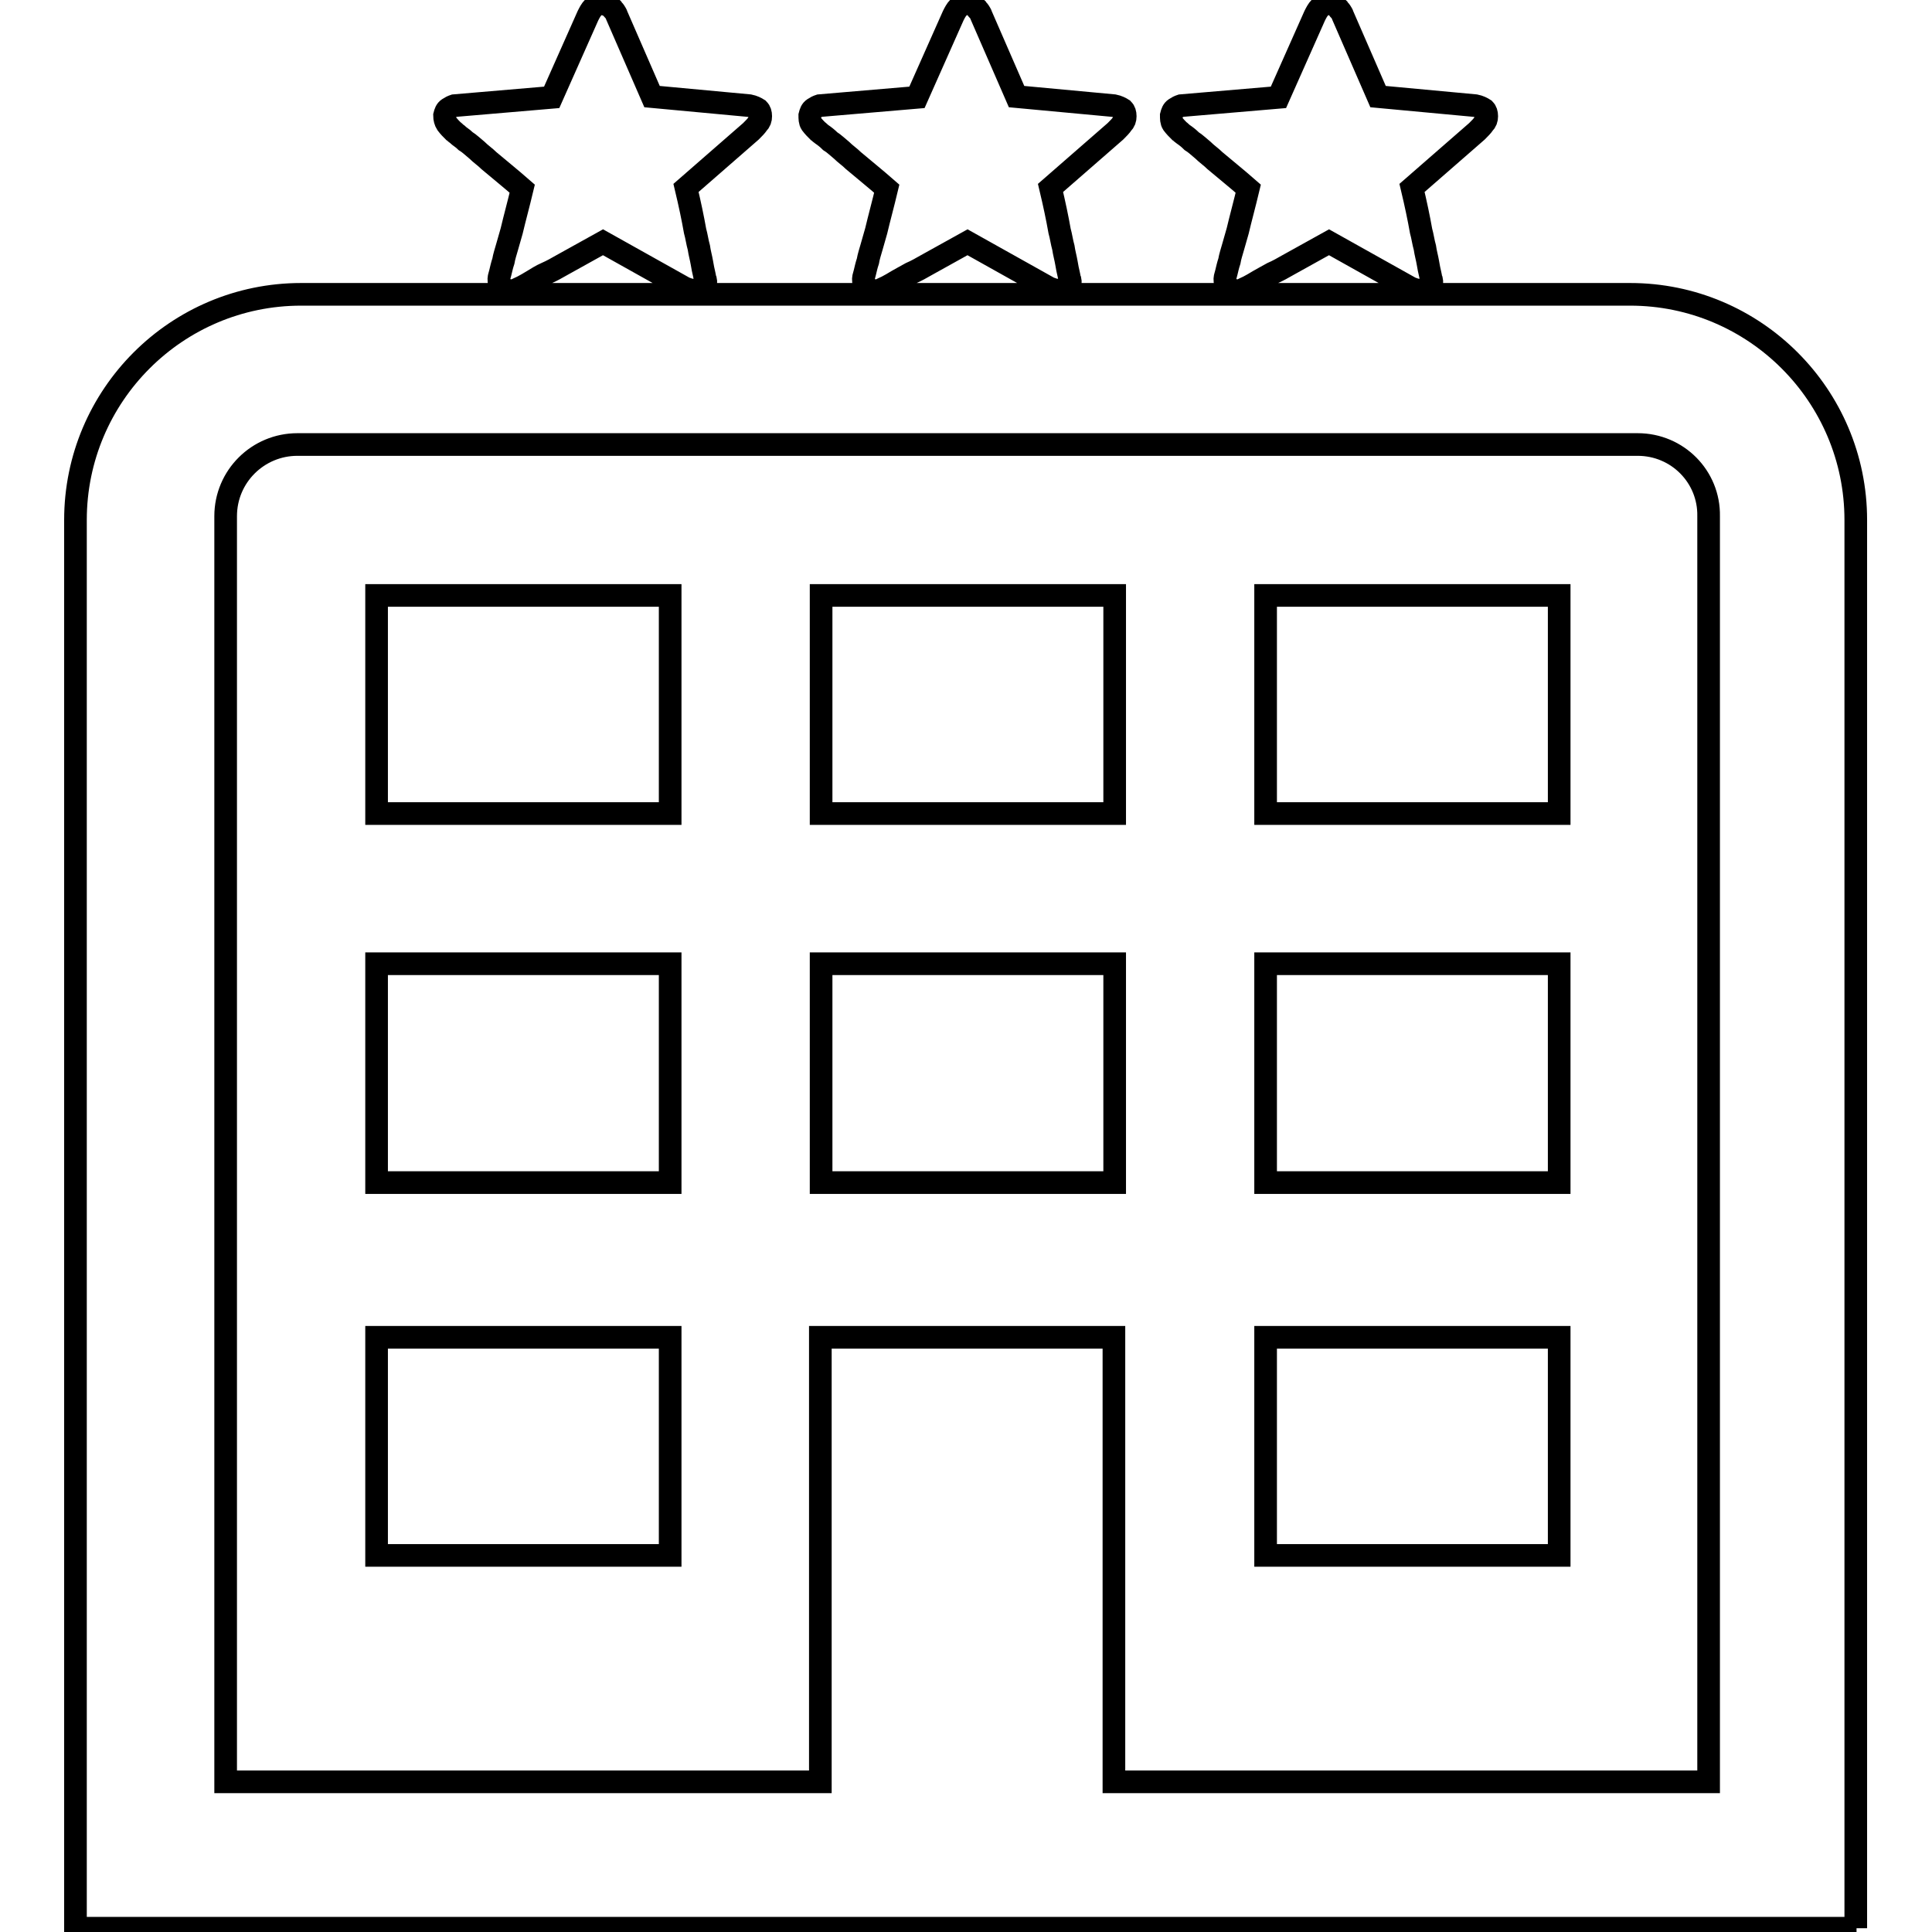 <?xml version="1.0" encoding="utf-8"?>
<!-- Svg Vector Icons : http://www.onlinewebfonts.com/icon -->
<!DOCTYPE svg PUBLIC "-//W3C//DTD SVG 1.1//EN" "http://www.w3.org/Graphics/SVG/1.1/DTD/svg11.dtd">
<svg version="1.1" xmlns="http://www.w3.org/2000/svg" xmlns:xlink="http://www.w3.org/1999/xlink" x="0px" y="0px" viewBox="0 0 256 256" enable-background="new 0 0 256 256" xml:space="preserve">
<g><g><path stroke-width="3" fill-opacity="0" stroke="#000000"  d="M217,58.9H39.4c-5.2,0-9.5,4.2-9.5,9.5v167.7h78.8v-58.9h38.9v58.9h78.8V68.4C226.5,63.2,222.3,58.9,217,58.9z M88.8,206.1H49.9v-28.9h38.9V206.1z M88.8,156.7H49.9v-29h38.9V156.7z M88.8,107.8H49.9V78.9h38.9V107.8z M147.7,156.7h-38.9v-29h38.9V156.7L147.7,156.7z M147.7,107.8h-38.9V78.9h38.9V107.8L147.7,107.8z M206.6,206.1h-38.9v-28.9h38.9V206.1z M206.6,156.7h-38.9v-29h38.9V156.7z M206.6,107.8h-38.9V78.9h38.9V107.8z M155.2,15.3c0.1-0.4,0.2-0.7,0.5-0.9c0.3-0.2,0.5-0.3,0.8-0.4l12.9-1.1l4.8-10.8c0.2-0.4,0.4-0.8,0.7-1.1c0.3-0.3,0.7-0.5,1.2-0.5c0.3,0,0.5,0.1,0.7,0.2c0.2,0.1,0.4,0.3,0.5,0.4c0.1,0.2,0.3,0.3,0.4,0.5c0.1,0.2,0.2,0.3,0.2,0.4l4.7,10.8l12.9,1.2c0.5,0.1,0.9,0.3,1.2,0.5c0.2,0.2,0.3,0.5,0.3,0.9c0,0.4-0.1,0.7-0.4,1c-0.2,0.3-0.5,0.6-0.9,1l-8.6,7.5c0.5,2.1,0.9,4,1.2,5.7c0.2,0.7,0.3,1.5,0.5,2.2c0.1,0.7,0.3,1.4,0.4,2c0.1,0.6,0.2,1.1,0.3,1.5s0.1,0.7,0.2,0.8c0.1,0.5-0.1,0.9-0.4,1.1c-0.3,0.2-0.7,0.3-1.1,0.3c-0.1,0-0.3-0.1-0.6-0.1c-0.3-0.1-0.5-0.2-0.6-0.2l-10.9-6.1c-2,1.1-3.8,2.1-5.4,3c-0.7,0.4-1.4,0.8-2.1,1.1c-0.7,0.4-1.3,0.7-1.8,1c-0.5,0.3-1,0.6-1.4,0.8c-0.4,0.2-0.7,0.3-0.8,0.4c-0.3,0.1-0.6,0.2-0.9,0.1c-0.3-0.1-0.5-0.1-0.8-0.3c-0.2-0.2-0.4-0.4-0.5-0.6c-0.1-0.2-0.1-0.5-0.1-0.7c0-0.1,0.1-0.4,0.2-0.8c0.1-0.4,0.2-0.9,0.4-1.5c0.1-0.6,0.3-1.2,0.5-1.9s0.4-1.4,0.6-2.1c0.4-1.7,0.9-3.5,1.4-5.6c-1.6-1.4-3.1-2.6-4.4-3.7c-0.5-0.5-1.1-0.9-1.6-1.4c-0.5-0.4-1-0.9-1.5-1.2c-0.4-0.4-0.8-0.7-1.1-0.9c-0.3-0.2-0.4-0.4-0.5-0.4c-0.3-0.3-0.6-0.6-0.9-1C155.2,16.1,155.2,15.7,155.2,15.3z M107.3,15.3c0.1-0.4,0.2-0.7,0.5-0.9c0.3-0.2,0.5-0.3,0.8-0.4l12.9-1.1l4.8-10.8c0.2-0.4,0.4-0.8,0.7-1.1c0.3-0.3,0.7-0.5,1.2-0.5c0.3,0,0.5,0.1,0.7,0.2c0.2,0.1,0.4,0.3,0.5,0.4c0.1,0.2,0.3,0.3,0.4,0.5c0.1,0.2,0.2,0.3,0.2,0.4l4.7,10.8l12.9,1.2c0.5,0.1,0.9,0.3,1.2,0.5c0.2,0.2,0.3,0.5,0.3,0.9c0,0.4-0.1,0.7-0.4,1c-0.2,0.3-0.5,0.6-0.9,1l-8.6,7.5c0.5,2.1,0.9,4,1.2,5.7c0.2,0.7,0.3,1.5,0.5,2.2c0.1,0.7,0.3,1.4,0.4,2c0.1,0.6,0.2,1.1,0.3,1.5s0.1,0.7,0.2,0.8c0.1,0.5-0.1,0.9-0.4,1.1c-0.3,0.2-0.7,0.3-1.1,0.3c-0.1,0-0.3-0.1-0.6-0.1c-0.3-0.1-0.5-0.2-0.6-0.2l-10.9-6.1c-2,1.1-3.8,2.1-5.4,3c-0.7,0.4-1.4,0.8-2.1,1.1c-0.7,0.4-1.3,0.7-1.8,1c-0.5,0.3-1,0.6-1.4,0.8c-0.4,0.2-0.7,0.3-0.8,0.4c-0.3,0.1-0.6,0.2-0.9,0.1c-0.3-0.1-0.5-0.1-0.8-0.3c-0.2-0.2-0.4-0.4-0.5-0.6c-0.1-0.2-0.1-0.5-0.1-0.7c0-0.1,0.1-0.4,0.2-0.8c0.1-0.4,0.2-0.9,0.4-1.5c0.1-0.6,0.3-1.2,0.5-1.9c0.2-0.7,0.4-1.4,0.6-2.1c0.4-1.7,0.9-3.5,1.4-5.6c-1.6-1.4-3.1-2.6-4.4-3.7c-0.5-0.5-1.1-0.9-1.6-1.4c-0.5-0.4-1-0.9-1.5-1.2c-0.4-0.4-0.8-0.7-1.1-0.9c-0.3-0.2-0.4-0.4-0.5-0.4c-0.3-0.3-0.6-0.6-0.9-1C107.3,16.1,107.3,15.7,107.3,15.3z M58.9,15.3c0.1-0.4,0.2-0.7,0.5-0.9c0.3-0.2,0.5-0.3,0.8-0.4l12.9-1.1l4.8-10.8c0.2-0.4,0.4-0.8,0.7-1.1c0.3-0.3,0.7-0.5,1.2-0.5c0.3,0,0.5,0.1,0.7,0.2C80.8,0.8,81,1,81.1,1.1c0.1,0.2,0.3,0.3,0.4,0.5c0.1,0.2,0.2,0.3,0.2,0.4l4.7,10.8L99.3,14c0.5,0.1,0.9,0.3,1.2,0.5c0.2,0.2,0.3,0.5,0.3,0.9c0,0.4-0.1,0.7-0.4,1c-0.2,0.3-0.5,0.6-0.9,1l-8.6,7.5c0.5,2.1,0.9,4,1.2,5.7c0.2,0.7,0.3,1.5,0.5,2.2c0.1,0.7,0.3,1.4,0.4,2c0.1,0.6,0.2,1.1,0.3,1.5c0.1,0.4,0.1,0.7,0.2,0.8c0.1,0.5-0.1,0.9-0.4,1.1c-0.3,0.2-0.7,0.3-1.1,0.3c-0.1,0-0.3-0.1-0.6-0.1c-0.3-0.1-0.5-0.2-0.6-0.2l-10.9-6.1c-2,1.1-3.8,2.1-5.4,3c-0.7,0.4-1.4,0.8-2.1,1.1s-1.3,0.7-1.8,1s-1,0.6-1.4,0.8c-0.4,0.2-0.7,0.3-0.8,0.4c-0.3,0.1-0.6,0.2-0.9,0.1c-0.3-0.1-0.5-0.1-0.8-0.3c-0.2-0.2-0.4-0.4-0.5-0.6c-0.1-0.2-0.1-0.5-0.1-0.7c0-0.1,0.1-0.4,0.2-0.8c0.1-0.4,0.2-0.9,0.4-1.5c0.1-0.6,0.3-1.2,0.5-1.9s0.4-1.4,0.6-2.1c0.4-1.7,0.9-3.5,1.4-5.6c-1.6-1.4-3.1-2.6-4.4-3.7c-0.5-0.5-1.1-0.9-1.6-1.4c-0.5-0.4-1-0.9-1.5-1.2c-0.4-0.4-0.8-0.6-1.1-0.9c-0.3-0.2-0.4-0.4-0.5-0.4c-0.3-0.3-0.6-0.6-0.9-1C59,16.1,58.9,15.7,58.9,15.3z M246,255.5H10V68.9c0-16.5,13.4-29.9,29.9-29.9h176.1c16.5,0,29.9,13.4,29.9,29.9V255.5z"/></g></g>
</svg>